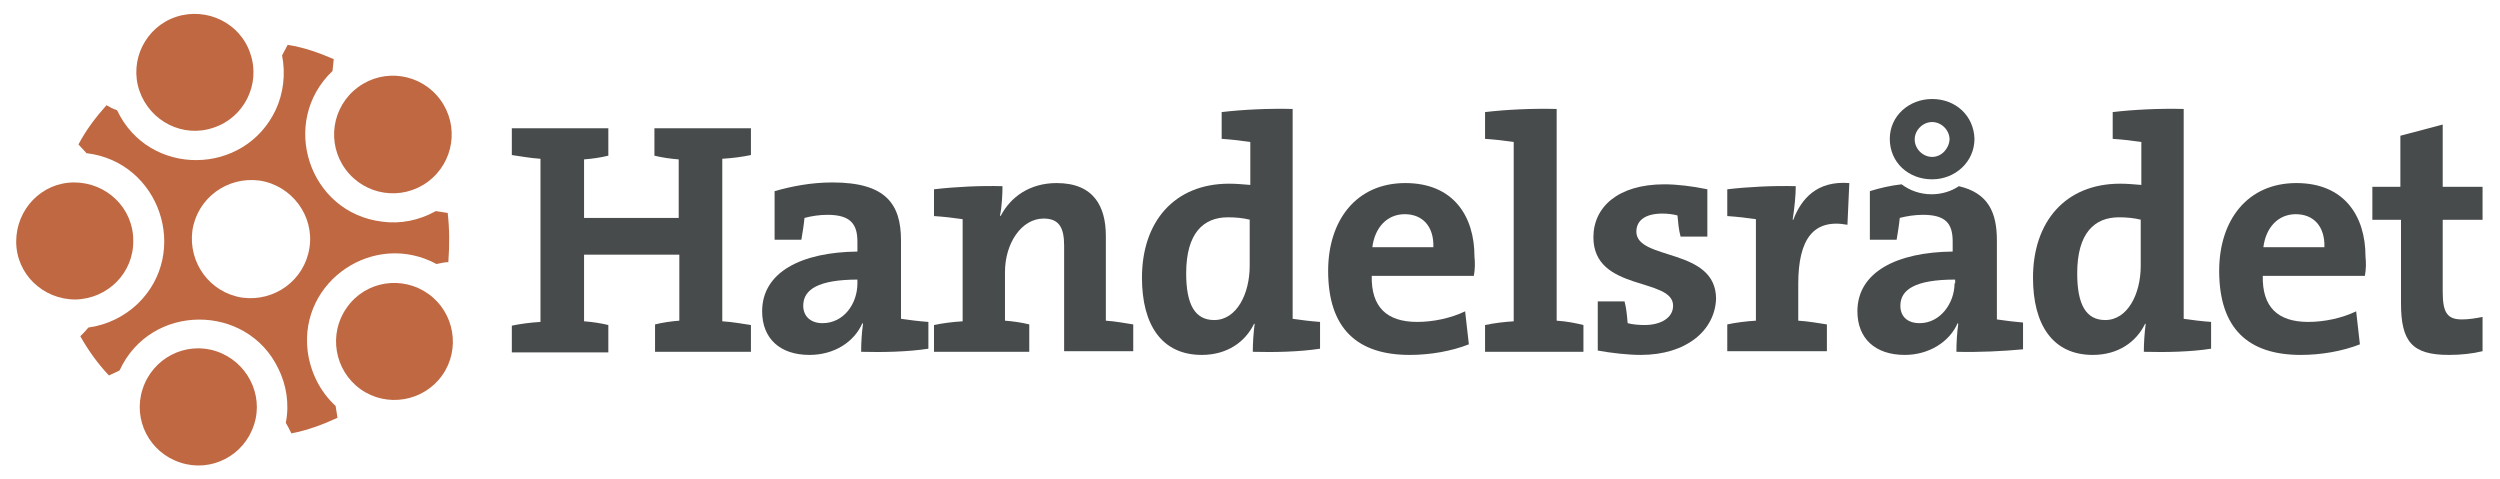 <?xml version="1.0" encoding="UTF-8"?> <!-- Generator: Adobe Illustrator 19.2.0, SVG Export Plug-In . SVG Version: 6.00 Build 0) --> <svg xmlns="http://www.w3.org/2000/svg" xmlns:xlink="http://www.w3.org/1999/xlink" id="Lager_1" x="0px" y="0px" viewBox="0 0 401.5 77" style="enable-background:new 0 0 401.5 77;" xml:space="preserve"> <style type="text/css"> .st0{fill:#BF6842;} .st1{fill:#484B4B;} </style> <path class="st0" d="M40.8,68.2c-1.6,5-6.9,7.7-11.8,6.1c-5-1.6-7.7-6.9-6.1-11.8c1.6-5,6.9-7.7,11.8-6.1 C39.6,58,42.4,63.3,40.8,68.2"></path> <path class="st0" d="M68.8,47.2c4.2,3,5.2,8.9,2.2,13.1c-3,4.2-8.9,5.2-13.1,2.2c-4.2-3-5.2-8.9-2.2-13.1 C58.7,45.1,64.6,44.2,68.8,47.2"></path> <path class="st0" d="M57.5,14c4.2-3.1,10.1-2.2,13.2,2c3.1,4.2,2.2,10.1-2,13.2c-4.2,3.1-10.1,2.2-13.2-2C52.4,23,53.3,17.1,57.5,14 "></path> <path class="st0" d="M22.4,14.6c-1.7-4.9,1-10.3,5.9-11.9c4.9-1.6,10.3,1,11.9,5.9c1.7,4.9-1,10.3-5.9,11.9 C29.4,22.2,24.1,19.5,22.4,14.6"></path> <path class="st0" d="M12.1,48.1c-5.2,0-9.5-4.1-9.5-9.3c0-5.2,4.1-9.5,9.3-9.5c5.2,0,9.5,4.1,9.5,9.3C21.5,43.8,17.3,48,12.1,48.1"></path> <path class="st0" d="M71.9,34.2c-0.6-0.1-1.2-0.2-1.9-0.3c-2.7,1.5-5.7,2.1-8.6,1.7c-11.8-1.4-16.6-16-8-24.2l0.2-1.9 c-2.3-1-4.8-1.9-7.4-2.3c-0.3,0.6-0.6,1.1-0.9,1.7c0.6,3,0.2,6.1-1,8.7c-5,10.7-20.4,10.9-25.5,0.1c-0.6-0.2-1.2-0.5-1.7-0.8 c-1.7,1.9-3.3,4-4.5,6.3l1.3,1.4c11.8,1.4,16.7,16,8.2,24.2c-2.1,2-4.9,3.4-7.9,3.8c-0.4,0.5-0.8,0.9-1.3,1.4 c1.3,2.3,2.8,4.4,4.6,6.3l1.7-0.8c5-10.9,20.5-10.8,25.5-0.3c1.3,2.6,1.8,5.7,1.2,8.7c0.3,0.5,0.6,1.1,0.9,1.7 c2.6-0.5,5-1.4,7.4-2.5l-0.3-1.9c-2.6-2.4-4.1-5.6-4.5-8.9C48.1,45.1,60.1,37,70.1,42.4c0.6-0.1,1.2-0.3,1.9-0.3 C72.2,39.4,72.2,36.8,71.9,34.2 M49.7,39.8c-0.8,5.2-5.6,8.7-10.8,8c-5.2-0.8-8.7-5.6-8-10.8c0.8-5.2,5.6-8.7,10.8-8 C46.9,29.8,50.5,34.7,49.7,39.8"></path> <path class="st1" d="M105.2,56.5v-4.4c1.2-0.3,2.6-0.5,3.9-0.6V40.9H93.8v10.7c1.3,0.1,2.7,0.3,3.9,0.6v4.4H82.2v-4.3 c1.4-0.3,3-0.5,4.6-0.6V25.5c-1.6-0.1-3.2-0.4-4.6-0.6v-4.3h15.5v4.4c-1.2,0.3-2.6,0.5-3.9,0.6v9.4H109v-9.4 c-1.3-0.1-2.7-0.3-3.9-0.6v-4.4h15.5v4.3c-1.4,0.3-3,0.5-4.6,0.6v26.1c1.6,0.1,3.3,0.4,4.6,0.6v4.3H105.2z"></path> <path class="st1" d="M138.3,56.5c0-1.5,0.1-3.1,0.3-4.5l-0.1-0.1c-1.3,3-4.5,5.1-8.5,5.1c-4.8,0-7.6-2.7-7.6-7 c0-6.3,6.3-9.5,15.3-9.6v-1.6c0-2.8-1.1-4.3-4.8-4.3c-1.3,0-2.6,0.2-3.7,0.5c-0.1,1.1-0.3,2.3-0.5,3.5h-4.3v-7.8 c2.8-0.8,5.9-1.4,9.3-1.4c8.6,0,11,3.5,11,9.3v12.6c1.3,0.2,3,0.4,4.4,0.5v4.3C145.9,56.5,141.8,56.6,138.3,56.5 M137.8,44.9 c-6.4,0-8.8,1.6-8.8,4.2c0,1.7,1.2,2.8,3.1,2.8c3.4,0,5.6-3.1,5.6-6.4V44.9z"></path> <path class="st1" d="M170.9,39.5c0-2.8-0.7-4.4-3.3-4.4c-3.5,0-6.2,3.9-6.2,8.6v7.8c1.3,0.1,2.7,0.3,3.9,0.6v4.4H150v-4.3 c1.4-0.3,3-0.5,4.6-0.6V35.2c-1.3-0.2-3.1-0.4-4.6-0.5v-4.3c3.4-0.4,7.5-0.6,11-0.5c0,1.2-0.1,3.4-0.4,4.7l0.1,0.1 c1.6-3.1,4.7-5.3,9-5.3c6,0,7.9,3.8,7.9,8.5v13.6c1.5,0.1,3.1,0.4,4.4,0.6v4.3h-11.1V39.5z"></path> <path class="st1" d="M201.2,56.5c0-1.3,0.1-3,0.3-4.5h-0.1c-1.4,2.9-4.3,5-8.4,5c-6.4,0-9.6-4.8-9.6-12.4c0-9,5.2-15.1,14-15.1 c1.1,0,2.2,0.1,3.4,0.2v-6.9c-1.3-0.2-3.1-0.4-4.6-0.5V18c3.4-0.4,7.5-0.6,11.4-0.5v33.7c1.3,0.2,3,0.4,4.4,0.5v4.3 C208.8,56.5,204.7,56.6,201.2,56.5 M200.8,35.3c-1.2-0.3-2.4-0.4-3.6-0.4c-3.9,0-6.7,2.5-6.7,9c0,5,1.4,7.5,4.5,7.5 c3.6,0,5.7-4.2,5.7-8.7V35.3z"></path> <path class="st1" d="M236.7,44.3h-16.4c-0.1,5,2.4,7.4,7.3,7.4c2.6,0,5.4-0.6,7.7-1.7l0.6,5.3c-2.8,1.1-6.2,1.7-9.5,1.7 c-8.4,0-13.1-4.2-13.1-13.5c0-8.1,4.5-14.1,12.4-14.1c7.7,0,11.1,5.3,11.1,11.8C236.9,42.2,236.9,43.2,236.7,44.3 M225.6,34.4 c-2.8,0-4.8,2.1-5.2,5.3h9.8C230.3,36.4,228.5,34.4,225.6,34.4"></path> <path class="st1" d="M254.3,52.2v4.3h-15.8v-4.3c1.4-0.3,3-0.5,4.6-0.6V22.8c-1.3-0.2-3.1-0.4-4.6-0.5V18c3.4-0.4,7.5-0.6,11.5-0.5 v34C251.6,51.6,253.1,51.9,254.3,52.2"></path> <path class="st1" d="M263.5,57c-2,0-4.7-0.3-6.9-0.7v-7.9h4.3c0.3,1.1,0.4,2.3,0.5,3.5c0.7,0.2,1.8,0.3,2.7,0.3 c2.7,0,4.6-1.2,4.6-3.1c0-4.6-12.8-2.2-12.8-11c0-4.8,3.9-8.5,11.4-8.5c2,0,4.5,0.3,6.9,0.8v7.6h-4.3c-0.3-1.1-0.4-2.3-0.5-3.4 c-0.7-0.2-1.7-0.3-2.4-0.3c-2.9,0-4.2,1.2-4.2,2.9c0,4.7,12.8,2.5,12.8,10.8C275.4,53.1,270.8,57,263.5,57"></path> <path class="st1" d="M296.7,36.1c-5.4-1-7.9,2.2-7.9,9.5v5.9c1.6,0.1,3.3,0.4,4.6,0.6v4.3h-16v-4.3c1.4-0.3,3-0.5,4.6-0.6V35.2 c-1.3-0.2-3.1-0.4-4.6-0.5v-4.3c3.4-0.4,7.5-0.6,11-0.5c0,1.4-0.2,3.5-0.5,5.4h0.1c1.3-3.4,3.8-6.3,9-5.9L296.7,36.1z"></path> <path class="st1" d="M344.3,56.5c0-1.3,0.1-3,0.3-4.5h-0.1c-1.4,2.9-4.3,5-8.4,5c-6.4,0-9.6-4.8-9.6-12.4c0-9,5.2-15.1,14-15.1 c1.1,0,2.2,0.1,3.4,0.2v-6.9c-1.3-0.2-3.1-0.4-4.6-0.5V18c3.4-0.4,7.5-0.6,11.4-0.5v33.7c1.3,0.2,3,0.4,4.4,0.5v4.3 C352,56.5,347.9,56.6,344.3,56.5 M343.9,35.3c-1.2-0.3-2.4-0.4-3.6-0.4c-3.9,0-6.7,2.5-6.7,9c0,5,1.4,7.5,4.5,7.5 c3.6,0,5.7-4.2,5.7-8.7V35.3z"></path> <path class="st1" d="M379.8,44.3h-16.4c-0.1,5,2.4,7.4,7.3,7.4c2.6,0,5.4-0.6,7.7-1.7l0.6,5.3c-2.8,1.1-6.2,1.7-9.5,1.7 c-8.4,0-13.1-4.2-13.1-13.5c0-8.1,4.5-14.1,12.4-14.1c7.7,0,11.1,5.3,11.1,11.8C380,42.2,380,43.2,379.8,44.3 M368.7,34.4 c-2.8,0-4.8,2.1-5.2,5.3h9.8C373.4,36.4,371.6,34.4,368.7,34.4"></path> <path class="st1" d="M393.3,57c-5.9,0-7.7-2.1-7.7-8.3V35.3h-4.6V30h4.5v-8.2l6.8-1.8v10h6.4v5.3h-6.4v11.6c0,3.4,0.8,4.4,3.1,4.4 c1.1,0,2.3-0.2,3.3-0.4v5.5C397.1,56.8,395.2,57,393.3,57"></path> <path class="st1" d="M320.7,51.3V38.6c0-4.5-1.4-7.6-6.1-8.7c-1.2,0.8-2.7,1.3-4.4,1.3c-1.8,0-3.5-0.6-4.8-1.6 c-1.8,0.2-3.5,0.6-5.1,1.1v7.8h4.3c0.2-1.2,0.4-2.4,0.5-3.5c1.1-0.3,2.5-0.5,3.7-0.5c3.7,0,4.8,1.4,4.8,4.3v1.6 c-9,0.1-15.3,3.3-15.3,9.6c0,4.3,2.8,7,7.6,7c3.9,0,7.2-2.1,8.5-5.1l0.1,0.1c-0.2,1.4-0.3,3-0.3,4.5c3.5,0.1,7.6-0.1,10.7-0.4v-4.3 C323.7,51.7,322,51.5,320.7,51.3 M313.9,45.5c0,3.2-2.3,6.4-5.6,6.4c-2,0-3.1-1.1-3.1-2.8c0-2.6,2.4-4.2,8.8-4.2V45.5z"></path> <path class="st1" d="M310.3,15.9c-3.7,0-6.8,2.7-6.8,6.4c0,3.8,3,6.5,6.8,6.5c3.7,0,6.8-2.8,6.8-6.5C317,18.6,314.1,15.9,310.3,15.9 M310.3,25.2c-1.5,0-2.8-1.3-2.8-2.8c0-1.5,1.3-2.8,2.8-2.8c1.5,0,2.8,1.3,2.8,2.8C313,23.9,311.8,25.2,310.3,25.2"></path> </svg> 